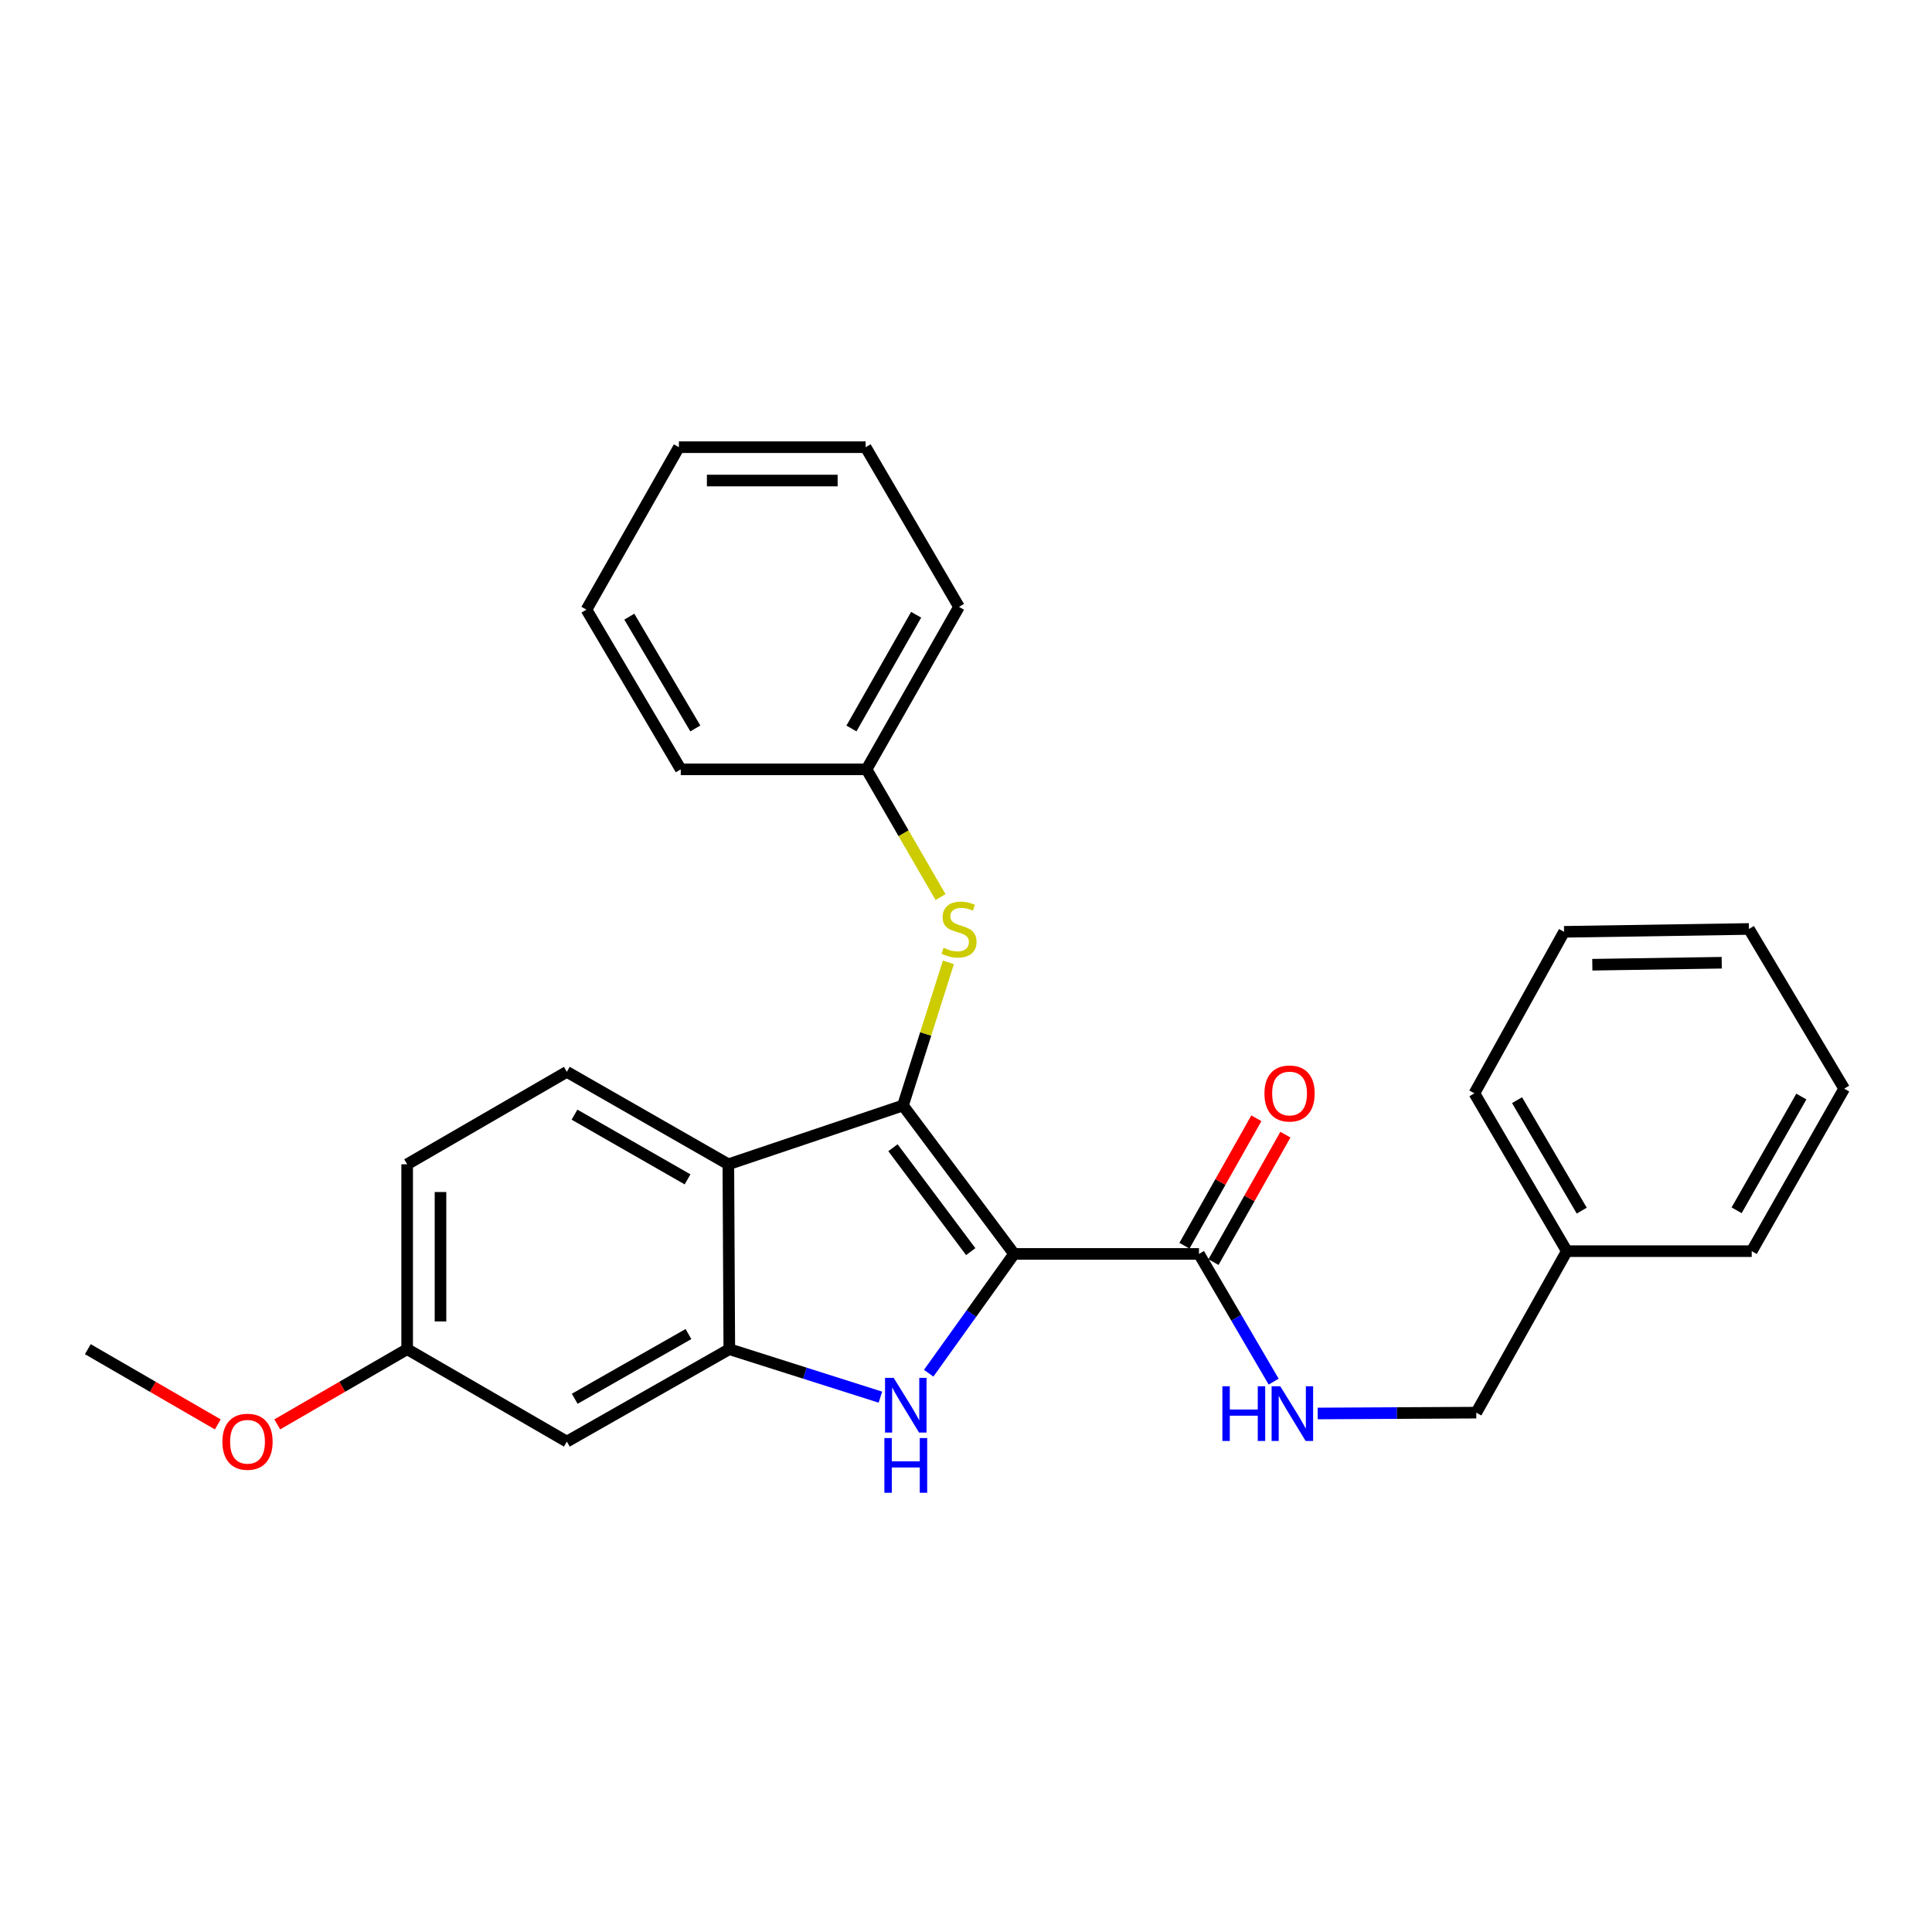 <?xml version='1.0' encoding='iso-8859-1'?>
<svg version='1.1' baseProfile='full'
              xmlns='http://www.w3.org/2000/svg'
                      xmlns:rdkit='http://www.rdkit.org/xml'
                      xmlns:xlink='http://www.w3.org/1999/xlink'
                  xml:space='preserve'
width='1000px' height='1000px' viewBox='0 0 1000 1000'>
<!-- END OF HEADER -->
<rect style='opacity:1.0;fill:#FFFFFF;stroke:none' width='1000' height='1000' x='0' y='0'> </rect>
<path class='bond-0' d='M 524.888,649.025 L 467.385,572.196' style='fill:none;fill-rule:evenodd;stroke:#000000;stroke-width:6px;stroke-linecap:butt;stroke-linejoin:miter;stroke-opacity:1' />
<path class='bond-0' d='M 502.447,647.841 L 462.195,594.06' style='fill:none;fill-rule:evenodd;stroke:#000000;stroke-width:6px;stroke-linecap:butt;stroke-linejoin:miter;stroke-opacity:1' />
<path class='bond-1' d='M 524.888,649.025 L 502.789,679.899' style='fill:none;fill-rule:evenodd;stroke:#000000;stroke-width:6px;stroke-linecap:butt;stroke-linejoin:miter;stroke-opacity:1' />
<path class='bond-1' d='M 502.789,679.899 L 480.691,710.773' style='fill:none;fill-rule:evenodd;stroke:#0000FF;stroke-width:6px;stroke-linecap:butt;stroke-linejoin:miter;stroke-opacity:1' />
<path class='bond-4' d='M 524.888,649.025 L 620.584,649.025' style='fill:none;fill-rule:evenodd;stroke:#000000;stroke-width:6px;stroke-linecap:butt;stroke-linejoin:miter;stroke-opacity:1' />
<path class='bond-2' d='M 467.385,572.196 L 376.99,602.634' style='fill:none;fill-rule:evenodd;stroke:#000000;stroke-width:6px;stroke-linecap:butt;stroke-linejoin:miter;stroke-opacity:1' />
<path class='bond-5' d='M 467.385,572.196 L 479.14,535.152' style='fill:none;fill-rule:evenodd;stroke:#000000;stroke-width:6px;stroke-linecap:butt;stroke-linejoin:miter;stroke-opacity:1' />
<path class='bond-5' d='M 479.14,535.152 L 490.894,498.108' style='fill:none;fill-rule:evenodd;stroke:#CCCC00;stroke-width:6px;stroke-linecap:butt;stroke-linejoin:miter;stroke-opacity:1' />
<path class='bond-3' d='M 455.697,723.169 L 416.593,710.75' style='fill:none;fill-rule:evenodd;stroke:#0000FF;stroke-width:6px;stroke-linecap:butt;stroke-linejoin:miter;stroke-opacity:1' />
<path class='bond-3' d='M 416.593,710.75 L 377.489,698.331' style='fill:none;fill-rule:evenodd;stroke:#000000;stroke-width:6px;stroke-linecap:butt;stroke-linejoin:miter;stroke-opacity:1' />
<path class='bond-7' d='M 376.99,602.634 L 293.392,554.786' style='fill:none;fill-rule:evenodd;stroke:#000000;stroke-width:6px;stroke-linecap:butt;stroke-linejoin:miter;stroke-opacity:1' />
<path class='bond-7' d='M 355.878,610.434 L 297.359,576.94' style='fill:none;fill-rule:evenodd;stroke:#000000;stroke-width:6px;stroke-linecap:butt;stroke-linejoin:miter;stroke-opacity:1' />
<path class='bond-27' d='M 376.99,602.634 L 377.489,698.331' style='fill:none;fill-rule:evenodd;stroke:#000000;stroke-width:6px;stroke-linecap:butt;stroke-linejoin:miter;stroke-opacity:1' />
<path class='bond-6' d='M 377.489,698.331 L 293.392,746.17' style='fill:none;fill-rule:evenodd;stroke:#000000;stroke-width:6px;stroke-linecap:butt;stroke-linejoin:miter;stroke-opacity:1' />
<path class='bond-6' d='M 356.342,690.507 L 297.474,723.995' style='fill:none;fill-rule:evenodd;stroke:#000000;stroke-width:6px;stroke-linecap:butt;stroke-linejoin:miter;stroke-opacity:1' />
<path class='bond-8' d='M 620.584,649.025 L 639.913,682.078' style='fill:none;fill-rule:evenodd;stroke:#000000;stroke-width:6px;stroke-linecap:butt;stroke-linejoin:miter;stroke-opacity:1' />
<path class='bond-8' d='M 639.913,682.078 L 659.241,715.13' style='fill:none;fill-rule:evenodd;stroke:#0000FF;stroke-width:6px;stroke-linecap:butt;stroke-linejoin:miter;stroke-opacity:1' />
<path class='bond-9' d='M 628.099,653.265 L 646.708,620.278' style='fill:none;fill-rule:evenodd;stroke:#000000;stroke-width:6px;stroke-linecap:butt;stroke-linejoin:miter;stroke-opacity:1' />
<path class='bond-9' d='M 646.708,620.278 L 665.317,587.292' style='fill:none;fill-rule:evenodd;stroke:#FF0000;stroke-width:6px;stroke-linecap:butt;stroke-linejoin:miter;stroke-opacity:1' />
<path class='bond-9' d='M 613.07,644.786 L 631.678,611.799' style='fill:none;fill-rule:evenodd;stroke:#000000;stroke-width:6px;stroke-linecap:butt;stroke-linejoin:miter;stroke-opacity:1' />
<path class='bond-9' d='M 631.678,611.799 L 650.287,578.813' style='fill:none;fill-rule:evenodd;stroke:#FF0000;stroke-width:6px;stroke-linecap:butt;stroke-linejoin:miter;stroke-opacity:1' />
<path class='bond-11' d='M 486.816,464.325 L 467.672,431.269' style='fill:none;fill-rule:evenodd;stroke:#CCCC00;stroke-width:6px;stroke-linecap:butt;stroke-linejoin:miter;stroke-opacity:1' />
<path class='bond-11' d='M 467.672,431.269 L 448.528,398.212' style='fill:none;fill-rule:evenodd;stroke:#000000;stroke-width:6px;stroke-linecap:butt;stroke-linejoin:miter;stroke-opacity:1' />
<path class='bond-10' d='M 293.392,746.17 L 210.743,698.331' style='fill:none;fill-rule:evenodd;stroke:#000000;stroke-width:6px;stroke-linecap:butt;stroke-linejoin:miter;stroke-opacity:1' />
<path class='bond-13' d='M 293.392,554.786 L 210.743,602.634' style='fill:none;fill-rule:evenodd;stroke:#000000;stroke-width:6px;stroke-linecap:butt;stroke-linejoin:miter;stroke-opacity:1' />
<path class='bond-12' d='M 682.042,731.615 L 723.081,731.4' style='fill:none;fill-rule:evenodd;stroke:#0000FF;stroke-width:6px;stroke-linecap:butt;stroke-linejoin:miter;stroke-opacity:1' />
<path class='bond-12' d='M 723.081,731.4 L 764.12,731.185' style='fill:none;fill-rule:evenodd;stroke:#000000;stroke-width:6px;stroke-linecap:butt;stroke-linejoin:miter;stroke-opacity:1' />
<path class='bond-15' d='M 210.743,698.331 L 177.122,717.796' style='fill:none;fill-rule:evenodd;stroke:#000000;stroke-width:6px;stroke-linecap:butt;stroke-linejoin:miter;stroke-opacity:1' />
<path class='bond-15' d='M 177.122,717.796 L 143.5,737.261' style='fill:none;fill-rule:evenodd;stroke:#FF0000;stroke-width:6px;stroke-linecap:butt;stroke-linejoin:miter;stroke-opacity:1' />
<path class='bond-28' d='M 210.743,698.331 L 210.743,602.634' style='fill:none;fill-rule:evenodd;stroke:#000000;stroke-width:6px;stroke-linecap:butt;stroke-linejoin:miter;stroke-opacity:1' />
<path class='bond-28' d='M 227.999,683.976 L 227.999,616.989' style='fill:none;fill-rule:evenodd;stroke:#000000;stroke-width:6px;stroke-linecap:butt;stroke-linejoin:miter;stroke-opacity:1' />
<path class='bond-16' d='M 448.528,398.212 L 496.376,314.115' style='fill:none;fill-rule:evenodd;stroke:#000000;stroke-width:6px;stroke-linecap:butt;stroke-linejoin:miter;stroke-opacity:1' />
<path class='bond-16' d='M 440.706,377.064 L 474.2,318.196' style='fill:none;fill-rule:evenodd;stroke:#000000;stroke-width:6px;stroke-linecap:butt;stroke-linejoin:miter;stroke-opacity:1' />
<path class='bond-17' d='M 448.528,398.212 L 352.361,398.212' style='fill:none;fill-rule:evenodd;stroke:#000000;stroke-width:6px;stroke-linecap:butt;stroke-linejoin:miter;stroke-opacity:1' />
<path class='bond-14' d='M 764.12,731.185 L 810.991,647.597' style='fill:none;fill-rule:evenodd;stroke:#000000;stroke-width:6px;stroke-linecap:butt;stroke-linejoin:miter;stroke-opacity:1' />
<path class='bond-18' d='M 810.991,647.597 L 763.152,565.907' style='fill:none;fill-rule:evenodd;stroke:#000000;stroke-width:6px;stroke-linecap:butt;stroke-linejoin:miter;stroke-opacity:1' />
<path class='bond-18' d='M 818.706,626.623 L 785.219,569.44' style='fill:none;fill-rule:evenodd;stroke:#000000;stroke-width:6px;stroke-linecap:butt;stroke-linejoin:miter;stroke-opacity:1' />
<path class='bond-19' d='M 810.991,647.597 L 906.687,647.597' style='fill:none;fill-rule:evenodd;stroke:#000000;stroke-width:6px;stroke-linecap:butt;stroke-linejoin:miter;stroke-opacity:1' />
<path class='bond-20' d='M 112.726,737.264 L 79.09,717.798' style='fill:none;fill-rule:evenodd;stroke:#FF0000;stroke-width:6px;stroke-linecap:butt;stroke-linejoin:miter;stroke-opacity:1' />
<path class='bond-20' d='M 79.09,717.798 L 45.455,698.331' style='fill:none;fill-rule:evenodd;stroke:#000000;stroke-width:6px;stroke-linecap:butt;stroke-linejoin:miter;stroke-opacity:1' />
<path class='bond-21' d='M 496.376,314.115 L 448.058,231.466' style='fill:none;fill-rule:evenodd;stroke:#000000;stroke-width:6px;stroke-linecap:butt;stroke-linejoin:miter;stroke-opacity:1' />
<path class='bond-22' d='M 352.361,398.212 L 303.554,315.553' style='fill:none;fill-rule:evenodd;stroke:#000000;stroke-width:6px;stroke-linecap:butt;stroke-linejoin:miter;stroke-opacity:1' />
<path class='bond-22' d='M 359.9,377.039 L 325.735,319.178' style='fill:none;fill-rule:evenodd;stroke:#000000;stroke-width:6px;stroke-linecap:butt;stroke-linejoin:miter;stroke-opacity:1' />
<path class='bond-23' d='M 763.152,565.907 L 809.562,482.308' style='fill:none;fill-rule:evenodd;stroke:#000000;stroke-width:6px;stroke-linecap:butt;stroke-linejoin:miter;stroke-opacity:1' />
<path class='bond-24' d='M 906.687,647.597 L 954.545,563.491' style='fill:none;fill-rule:evenodd;stroke:#000000;stroke-width:6px;stroke-linecap:butt;stroke-linejoin:miter;stroke-opacity:1' />
<path class='bond-24' d='M 898.868,626.447 L 932.368,567.572' style='fill:none;fill-rule:evenodd;stroke:#000000;stroke-width:6px;stroke-linecap:butt;stroke-linejoin:miter;stroke-opacity:1' />
<path class='bond-29' d='M 448.058,231.466 L 351.393,231.466' style='fill:none;fill-rule:evenodd;stroke:#000000;stroke-width:6px;stroke-linecap:butt;stroke-linejoin:miter;stroke-opacity:1' />
<path class='bond-29' d='M 433.558,248.723 L 365.893,248.723' style='fill:none;fill-rule:evenodd;stroke:#000000;stroke-width:6px;stroke-linecap:butt;stroke-linejoin:miter;stroke-opacity:1' />
<path class='bond-25' d='M 303.554,315.553 L 351.393,231.466' style='fill:none;fill-rule:evenodd;stroke:#000000;stroke-width:6px;stroke-linecap:butt;stroke-linejoin:miter;stroke-opacity:1' />
<path class='bond-30' d='M 809.562,482.308 L 905.249,480.832' style='fill:none;fill-rule:evenodd;stroke:#000000;stroke-width:6px;stroke-linecap:butt;stroke-linejoin:miter;stroke-opacity:1' />
<path class='bond-30' d='M 824.182,499.341 L 891.163,498.308' style='fill:none;fill-rule:evenodd;stroke:#000000;stroke-width:6px;stroke-linecap:butt;stroke-linejoin:miter;stroke-opacity:1' />
<path class='bond-26' d='M 954.545,563.491 L 905.249,480.832' style='fill:none;fill-rule:evenodd;stroke:#000000;stroke-width:6px;stroke-linecap:butt;stroke-linejoin:miter;stroke-opacity:1' />
<path  class='atom-2' d='M 462.573 713.181
L 471.853 728.181
Q 472.773 729.661, 474.253 732.341
Q 475.733 735.021, 475.813 735.181
L 475.813 713.181
L 479.573 713.181
L 479.573 741.501
L 475.693 741.501
L 465.733 725.101
Q 464.573 723.181, 463.333 720.981
Q 462.133 718.781, 461.773 718.101
L 461.773 741.501
L 458.093 741.501
L 458.093 713.181
L 462.573 713.181
' fill='#0000FF'/>
<path  class='atom-2' d='M 457.753 744.333
L 461.593 744.333
L 461.593 756.373
L 476.073 756.373
L 476.073 744.333
L 479.913 744.333
L 479.913 772.653
L 476.073 772.653
L 476.073 759.573
L 461.593 759.573
L 461.593 772.653
L 457.753 772.653
L 457.753 744.333
' fill='#0000FF'/>
<path  class='atom-6' d='M 488.376 490.552
Q 488.696 490.672, 490.016 491.232
Q 491.336 491.792, 492.776 492.152
Q 494.256 492.472, 495.696 492.472
Q 498.376 492.472, 499.936 491.192
Q 501.496 489.872, 501.496 487.592
Q 501.496 486.032, 500.696 485.072
Q 499.936 484.112, 498.736 483.592
Q 497.536 483.072, 495.536 482.472
Q 493.016 481.712, 491.496 480.992
Q 490.016 480.272, 488.936 478.752
Q 487.896 477.232, 487.896 474.672
Q 487.896 471.112, 490.296 468.912
Q 492.736 466.712, 497.536 466.712
Q 500.816 466.712, 504.536 468.272
L 503.616 471.352
Q 500.216 469.952, 497.656 469.952
Q 494.896 469.952, 493.376 471.112
Q 491.856 472.232, 491.896 474.192
Q 491.896 475.712, 492.656 476.632
Q 493.456 477.552, 494.576 478.072
Q 495.736 478.592, 497.656 479.192
Q 500.216 479.992, 501.736 480.792
Q 503.256 481.592, 504.336 483.232
Q 505.456 484.832, 505.456 487.592
Q 505.456 491.512, 502.816 493.632
Q 500.216 495.712, 495.856 495.712
Q 493.336 495.712, 491.416 495.152
Q 489.536 494.632, 487.296 493.712
L 488.376 490.552
' fill='#CCCC00'/>
<path  class='atom-9' d='M 632.702 717.524
L 636.542 717.524
L 636.542 729.564
L 651.022 729.564
L 651.022 717.524
L 654.862 717.524
L 654.862 745.844
L 651.022 745.844
L 651.022 732.764
L 636.542 732.764
L 636.542 745.844
L 632.702 745.844
L 632.702 717.524
' fill='#0000FF'/>
<path  class='atom-9' d='M 662.662 717.524
L 671.942 732.524
Q 672.862 734.004, 674.342 736.684
Q 675.822 739.364, 675.902 739.524
L 675.902 717.524
L 679.662 717.524
L 679.662 745.844
L 675.782 745.844
L 665.822 729.444
Q 664.662 727.524, 663.422 725.324
Q 662.222 723.124, 661.862 722.444
L 661.862 745.844
L 658.182 745.844
L 658.182 717.524
L 662.662 717.524
' fill='#0000FF'/>
<path  class='atom-10' d='M 654.474 565.987
Q 654.474 559.187, 657.834 555.387
Q 661.194 551.587, 667.474 551.587
Q 673.754 551.587, 677.114 555.387
Q 680.474 559.187, 680.474 565.987
Q 680.474 572.867, 677.074 576.787
Q 673.674 580.667, 667.474 580.667
Q 661.234 580.667, 657.834 576.787
Q 654.474 572.907, 654.474 565.987
M 667.474 577.467
Q 671.794 577.467, 674.114 574.587
Q 676.474 571.667, 676.474 565.987
Q 676.474 560.427, 674.114 557.627
Q 671.794 554.787, 667.474 554.787
Q 663.154 554.787, 660.794 557.587
Q 658.474 560.387, 658.474 565.987
Q 658.474 571.707, 660.794 574.587
Q 663.154 577.467, 667.474 577.467
' fill='#FF0000'/>
<path  class='atom-16' d='M 115.113 746.25
Q 115.113 739.45, 118.473 735.65
Q 121.833 731.85, 128.113 731.85
Q 134.393 731.85, 137.753 735.65
Q 141.113 739.45, 141.113 746.25
Q 141.113 753.13, 137.713 757.05
Q 134.313 760.93, 128.113 760.93
Q 121.873 760.93, 118.473 757.05
Q 115.113 753.17, 115.113 746.25
M 128.113 757.73
Q 132.433 757.73, 134.753 754.85
Q 137.113 751.93, 137.113 746.25
Q 137.113 740.69, 134.753 737.89
Q 132.433 735.05, 128.113 735.05
Q 123.793 735.05, 121.433 737.85
Q 119.113 740.65, 119.113 746.25
Q 119.113 751.97, 121.433 754.85
Q 123.793 757.73, 128.113 757.73
' fill='#FF0000'/>
</svg>

